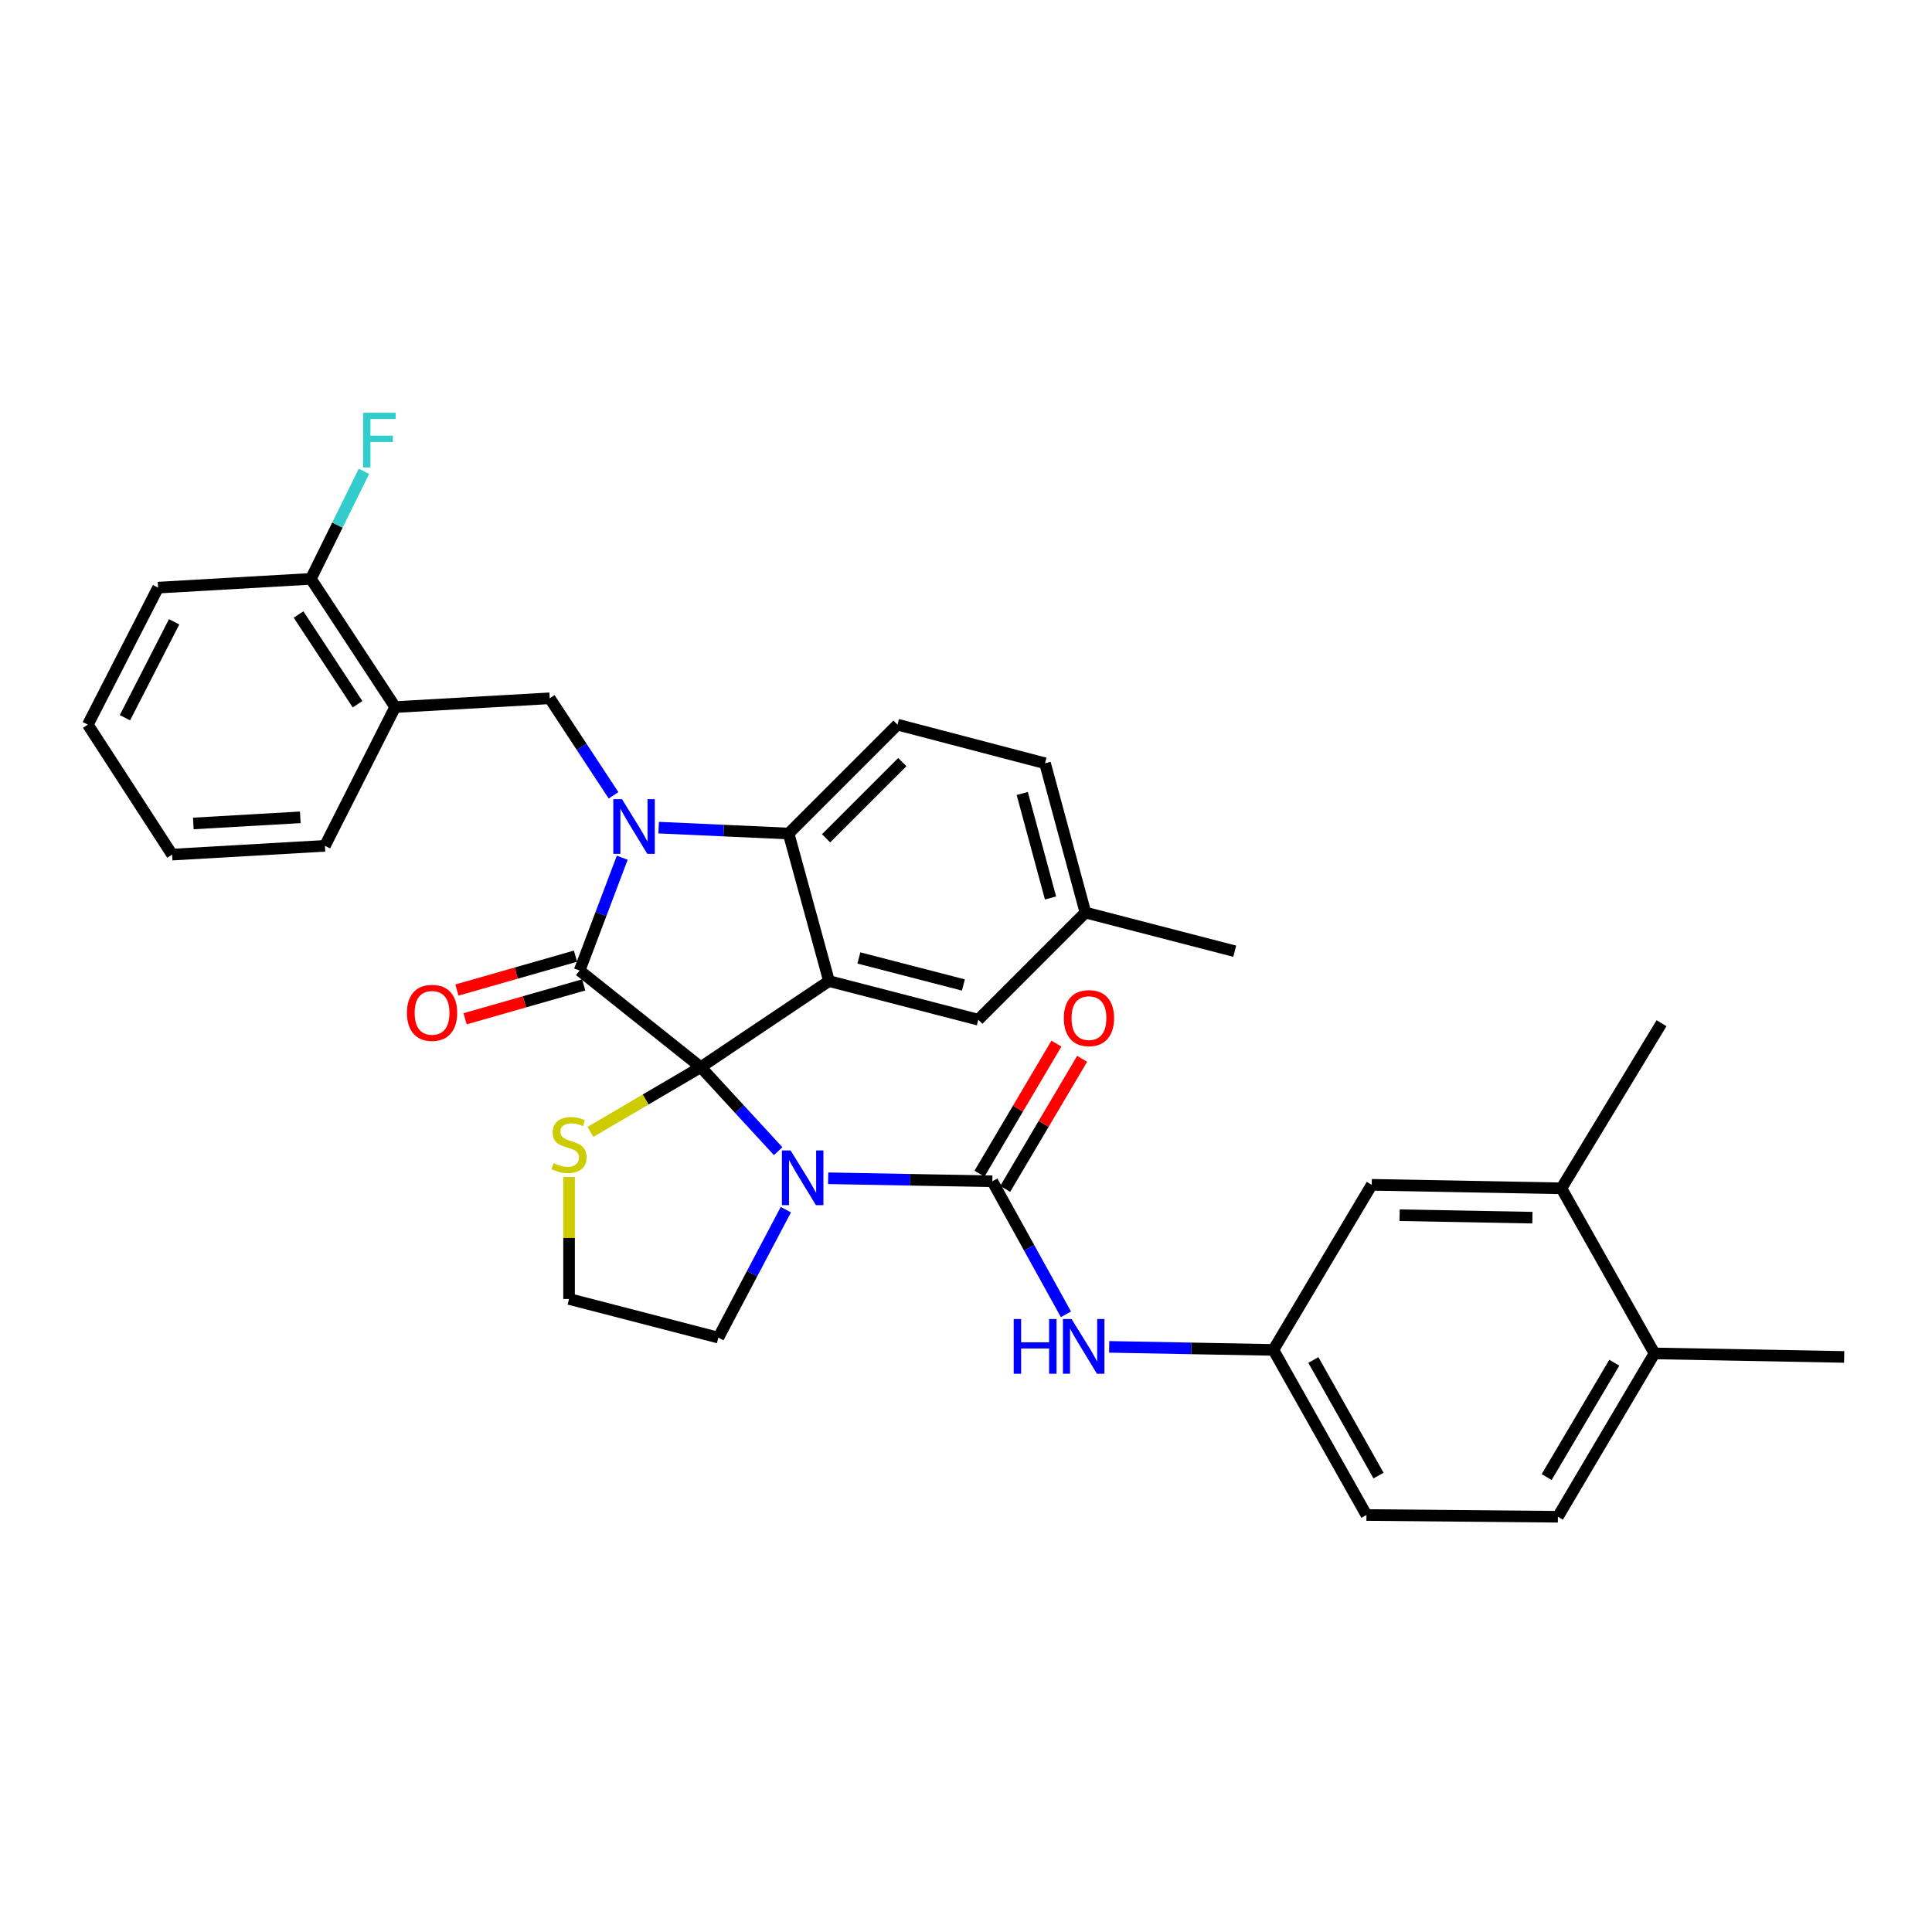 <?xml version='1.0' encoding='iso-8859-1'?>
<svg version='1.1' baseProfile='full'
              xmlns='http://www.w3.org/2000/svg'
                      xmlns:rdkit='http://www.rdkit.org/xml'
                      xmlns:xlink='http://www.w3.org/1999/xlink'
                  xml:space='preserve'
width='1000px' height='1000px' viewBox='0 0 1000 1000'>
<!-- END OF HEADER -->
<rect style='opacity:1.0;fill:#FFFFFF;stroke:none' width='1000' height='1000' x='0' y='0'> </rect>
<path class='bond-0' d='M 808.186,615.076 L 710.002,613.255' style='fill:none;fill-rule:evenodd;stroke:#000000;stroke-width:6px;stroke-linecap:butt;stroke-linejoin:miter;stroke-opacity:1' />
<path class='bond-0' d='M 793.171,630.266 L 724.443,628.991' style='fill:none;fill-rule:evenodd;stroke:#000000;stroke-width:6px;stroke-linecap:butt;stroke-linejoin:miter;stroke-opacity:1' />
<path class='bond-1' d='M 808.186,615.076 L 860.005,529.618' style='fill:none;fill-rule:evenodd;stroke:#000000;stroke-width:6px;stroke-linecap:butt;stroke-linejoin:miter;stroke-opacity:1' />
<path class='bond-2' d='M 808.186,615.076 L 856.362,700.526' style='fill:none;fill-rule:evenodd;stroke:#000000;stroke-width:6px;stroke-linecap:butt;stroke-linejoin:miter;stroke-opacity:1' />
<path class='bond-3' d='M 402.766,595.84 L 382.744,574.093' style='fill:none;fill-rule:evenodd;stroke:#0000FF;stroke-width:6px;stroke-linecap:butt;stroke-linejoin:miter;stroke-opacity:1' />
<path class='bond-3' d='M 382.744,574.093 L 362.722,552.345' style='fill:none;fill-rule:evenodd;stroke:#000000;stroke-width:6px;stroke-linecap:butt;stroke-linejoin:miter;stroke-opacity:1' />
<path class='bond-4' d='M 428.648,609.864 L 471.142,610.649' style='fill:none;fill-rule:evenodd;stroke:#0000FF;stroke-width:6px;stroke-linecap:butt;stroke-linejoin:miter;stroke-opacity:1' />
<path class='bond-4' d='M 471.142,610.649 L 513.636,611.433' style='fill:none;fill-rule:evenodd;stroke:#000000;stroke-width:6px;stroke-linecap:butt;stroke-linejoin:miter;stroke-opacity:1' />
<path class='bond-5' d='M 406.751,626.118 L 389.286,659.232' style='fill:none;fill-rule:evenodd;stroke:#0000FF;stroke-width:6px;stroke-linecap:butt;stroke-linejoin:miter;stroke-opacity:1' />
<path class='bond-5' d='M 389.286,659.232 L 371.821,692.346' style='fill:none;fill-rule:evenodd;stroke:#000000;stroke-width:6px;stroke-linecap:butt;stroke-linejoin:miter;stroke-opacity:1' />
<path class='bond-6' d='M 513.636,611.433 L 532.681,645.862' style='fill:none;fill-rule:evenodd;stroke:#000000;stroke-width:6px;stroke-linecap:butt;stroke-linejoin:miter;stroke-opacity:1' />
<path class='bond-6' d='M 532.681,645.862 L 551.726,680.29' style='fill:none;fill-rule:evenodd;stroke:#0000FF;stroke-width:6px;stroke-linecap:butt;stroke-linejoin:miter;stroke-opacity:1' />
<path class='bond-7' d='M 520.292,615.37 L 540.2,581.708' style='fill:none;fill-rule:evenodd;stroke:#000000;stroke-width:6px;stroke-linecap:butt;stroke-linejoin:miter;stroke-opacity:1' />
<path class='bond-7' d='M 540.2,581.708 L 560.108,548.046' style='fill:none;fill-rule:evenodd;stroke:#FF0000;stroke-width:6px;stroke-linecap:butt;stroke-linejoin:miter;stroke-opacity:1' />
<path class='bond-7' d='M 506.98,607.497 L 526.888,573.835' style='fill:none;fill-rule:evenodd;stroke:#000000;stroke-width:6px;stroke-linecap:butt;stroke-linejoin:miter;stroke-opacity:1' />
<path class='bond-7' d='M 526.888,573.835 L 546.796,540.173' style='fill:none;fill-rule:evenodd;stroke:#FF0000;stroke-width:6px;stroke-linecap:butt;stroke-linejoin:miter;stroke-opacity:1' />
<path class='bond-8' d='M 574.105,697.136 L 616.599,697.925' style='fill:none;fill-rule:evenodd;stroke:#0000FF;stroke-width:6px;stroke-linecap:butt;stroke-linejoin:miter;stroke-opacity:1' />
<path class='bond-8' d='M 616.599,697.925 L 659.093,698.713' style='fill:none;fill-rule:evenodd;stroke:#000000;stroke-width:6px;stroke-linecap:butt;stroke-linejoin:miter;stroke-opacity:1' />
<path class='bond-9' d='M 856.362,700.526 L 806.364,785.073' style='fill:none;fill-rule:evenodd;stroke:#000000;stroke-width:6px;stroke-linecap:butt;stroke-linejoin:miter;stroke-opacity:1' />
<path class='bond-9' d='M 835.55,705.336 L 800.551,764.519' style='fill:none;fill-rule:evenodd;stroke:#000000;stroke-width:6px;stroke-linecap:butt;stroke-linejoin:miter;stroke-opacity:1' />
<path class='bond-10' d='M 856.362,700.526 L 954.545,702.347' style='fill:none;fill-rule:evenodd;stroke:#000000;stroke-width:6px;stroke-linecap:butt;stroke-linejoin:miter;stroke-opacity:1' />
<path class='bond-11' d='M 710.002,613.255 L 659.093,698.713' style='fill:none;fill-rule:evenodd;stroke:#000000;stroke-width:6px;stroke-linecap:butt;stroke-linejoin:miter;stroke-opacity:1' />
<path class='bond-12' d='M 561.821,472.342 L 639.091,492.345' style='fill:none;fill-rule:evenodd;stroke:#000000;stroke-width:6px;stroke-linecap:butt;stroke-linejoin:miter;stroke-opacity:1' />
<path class='bond-13' d='M 561.821,472.342 L 540.908,395.073' style='fill:none;fill-rule:evenodd;stroke:#000000;stroke-width:6px;stroke-linecap:butt;stroke-linejoin:miter;stroke-opacity:1' />
<path class='bond-13' d='M 543.755,464.793 L 529.116,410.704' style='fill:none;fill-rule:evenodd;stroke:#000000;stroke-width:6px;stroke-linecap:butt;stroke-linejoin:miter;stroke-opacity:1' />
<path class='bond-14' d='M 561.821,472.342 L 506.367,527.797' style='fill:none;fill-rule:evenodd;stroke:#000000;stroke-width:6px;stroke-linecap:butt;stroke-linejoin:miter;stroke-opacity:1' />
<path class='bond-15' d='M 540.908,395.073 L 464.549,375.07' style='fill:none;fill-rule:evenodd;stroke:#000000;stroke-width:6px;stroke-linecap:butt;stroke-linejoin:miter;stroke-opacity:1' />
<path class='bond-16' d='M 464.549,375.07 L 408.184,431.435' style='fill:none;fill-rule:evenodd;stroke:#000000;stroke-width:6px;stroke-linecap:butt;stroke-linejoin:miter;stroke-opacity:1' />
<path class='bond-16' d='M 467.03,394.461 L 427.574,433.916' style='fill:none;fill-rule:evenodd;stroke:#000000;stroke-width:6px;stroke-linecap:butt;stroke-linejoin:miter;stroke-opacity:1' />
<path class='bond-17' d='M 506.367,527.797 L 429.088,507.803' style='fill:none;fill-rule:evenodd;stroke:#000000;stroke-width:6px;stroke-linecap:butt;stroke-linejoin:miter;stroke-opacity:1' />
<path class='bond-17' d='M 498.649,509.825 L 444.554,495.829' style='fill:none;fill-rule:evenodd;stroke:#000000;stroke-width:6px;stroke-linecap:butt;stroke-linejoin:miter;stroke-opacity:1' />
<path class='bond-18' d='M 429.088,507.803 L 408.184,431.435' style='fill:none;fill-rule:evenodd;stroke:#000000;stroke-width:6px;stroke-linecap:butt;stroke-linejoin:miter;stroke-opacity:1' />
<path class='bond-19' d='M 429.088,507.803 L 362.722,552.345' style='fill:none;fill-rule:evenodd;stroke:#000000;stroke-width:6px;stroke-linecap:butt;stroke-linejoin:miter;stroke-opacity:1' />
<path class='bond-20' d='M 408.184,431.435 L 374.554,429.907' style='fill:none;fill-rule:evenodd;stroke:#000000;stroke-width:6px;stroke-linecap:butt;stroke-linejoin:miter;stroke-opacity:1' />
<path class='bond-20' d='M 374.554,429.907 L 340.924,428.379' style='fill:none;fill-rule:evenodd;stroke:#0000FF;stroke-width:6px;stroke-linecap:butt;stroke-linejoin:miter;stroke-opacity:1' />
<path class='bond-21' d='M 322.075,443.953 L 311.037,473.15' style='fill:none;fill-rule:evenodd;stroke:#0000FF;stroke-width:6px;stroke-linecap:butt;stroke-linejoin:miter;stroke-opacity:1' />
<path class='bond-21' d='M 311.037,473.15 L 299.999,502.346' style='fill:none;fill-rule:evenodd;stroke:#000000;stroke-width:6px;stroke-linecap:butt;stroke-linejoin:miter;stroke-opacity:1' />
<path class='bond-22' d='M 317.565,411.655 L 301.053,386.544' style='fill:none;fill-rule:evenodd;stroke:#0000FF;stroke-width:6px;stroke-linecap:butt;stroke-linejoin:miter;stroke-opacity:1' />
<path class='bond-22' d='M 301.053,386.544 L 284.542,361.434' style='fill:none;fill-rule:evenodd;stroke:#000000;stroke-width:6px;stroke-linecap:butt;stroke-linejoin:miter;stroke-opacity:1' />
<path class='bond-23' d='M 299.999,502.346 L 362.722,552.345' style='fill:none;fill-rule:evenodd;stroke:#000000;stroke-width:6px;stroke-linecap:butt;stroke-linejoin:miter;stroke-opacity:1' />
<path class='bond-24' d='M 297.875,494.911 L 267.184,503.678' style='fill:none;fill-rule:evenodd;stroke:#000000;stroke-width:6px;stroke-linecap:butt;stroke-linejoin:miter;stroke-opacity:1' />
<path class='bond-24' d='M 267.184,503.678 L 236.493,512.446' style='fill:none;fill-rule:evenodd;stroke:#FF0000;stroke-width:6px;stroke-linecap:butt;stroke-linejoin:miter;stroke-opacity:1' />
<path class='bond-24' d='M 302.123,509.782 L 271.432,518.549' style='fill:none;fill-rule:evenodd;stroke:#000000;stroke-width:6px;stroke-linecap:butt;stroke-linejoin:miter;stroke-opacity:1' />
<path class='bond-24' d='M 271.432,518.549 L 240.741,527.317' style='fill:none;fill-rule:evenodd;stroke:#FF0000;stroke-width:6px;stroke-linecap:butt;stroke-linejoin:miter;stroke-opacity:1' />
<path class='bond-25' d='M 362.722,552.345 L 334.161,569.104' style='fill:none;fill-rule:evenodd;stroke:#000000;stroke-width:6px;stroke-linecap:butt;stroke-linejoin:miter;stroke-opacity:1' />
<path class='bond-25' d='M 334.161,569.104 L 305.599,585.862' style='fill:none;fill-rule:evenodd;stroke:#CCCC00;stroke-width:6px;stroke-linecap:butt;stroke-linejoin:miter;stroke-opacity:1' />
<path class='bond-26' d='M 294.543,609.23 L 294.543,640.787' style='fill:none;fill-rule:evenodd;stroke:#CCCC00;stroke-width:6px;stroke-linecap:butt;stroke-linejoin:miter;stroke-opacity:1' />
<path class='bond-26' d='M 294.543,640.787 L 294.543,672.343' style='fill:none;fill-rule:evenodd;stroke:#000000;stroke-width:6px;stroke-linecap:butt;stroke-linejoin:miter;stroke-opacity:1' />
<path class='bond-27' d='M 294.543,672.343 L 371.821,692.346' style='fill:none;fill-rule:evenodd;stroke:#000000;stroke-width:6px;stroke-linecap:butt;stroke-linejoin:miter;stroke-opacity:1' />
<path class='bond-28' d='M 204.539,365.979 L 160.908,299.613' style='fill:none;fill-rule:evenodd;stroke:#000000;stroke-width:6px;stroke-linecap:butt;stroke-linejoin:miter;stroke-opacity:1' />
<path class='bond-28' d='M 185.071,364.521 L 154.53,318.064' style='fill:none;fill-rule:evenodd;stroke:#000000;stroke-width:6px;stroke-linecap:butt;stroke-linejoin:miter;stroke-opacity:1' />
<path class='bond-29' d='M 204.539,365.979 L 284.542,361.434' style='fill:none;fill-rule:evenodd;stroke:#000000;stroke-width:6px;stroke-linecap:butt;stroke-linejoin:miter;stroke-opacity:1' />
<path class='bond-30' d='M 204.539,365.979 L 168.177,437.802' style='fill:none;fill-rule:evenodd;stroke:#000000;stroke-width:6px;stroke-linecap:butt;stroke-linejoin:miter;stroke-opacity:1' />
<path class='bond-31' d='M 160.908,299.613 L 174.645,271.787' style='fill:none;fill-rule:evenodd;stroke:#000000;stroke-width:6px;stroke-linecap:butt;stroke-linejoin:miter;stroke-opacity:1' />
<path class='bond-31' d='M 174.645,271.787 L 188.381,243.962' style='fill:none;fill-rule:evenodd;stroke:#33CCCC;stroke-width:6px;stroke-linecap:butt;stroke-linejoin:miter;stroke-opacity:1' />
<path class='bond-32' d='M 160.908,299.613 L 81.817,304.158' style='fill:none;fill-rule:evenodd;stroke:#000000;stroke-width:6px;stroke-linecap:butt;stroke-linejoin:miter;stroke-opacity:1' />
<path class='bond-33' d='M 168.177,437.802 L 89.086,442.347' style='fill:none;fill-rule:evenodd;stroke:#000000;stroke-width:6px;stroke-linecap:butt;stroke-linejoin:miter;stroke-opacity:1' />
<path class='bond-33' d='M 155.426,423.043 L 100.062,426.225' style='fill:none;fill-rule:evenodd;stroke:#000000;stroke-width:6px;stroke-linecap:butt;stroke-linejoin:miter;stroke-opacity:1' />
<path class='bond-34' d='M 81.817,304.158 L 45.455,375.07' style='fill:none;fill-rule:evenodd;stroke:#000000;stroke-width:6px;stroke-linecap:butt;stroke-linejoin:miter;stroke-opacity:1' />
<path class='bond-34' d='M 90.125,321.852 L 64.671,371.49' style='fill:none;fill-rule:evenodd;stroke:#000000;stroke-width:6px;stroke-linecap:butt;stroke-linejoin:miter;stroke-opacity:1' />
<path class='bond-35' d='M 89.086,442.347 L 45.455,375.07' style='fill:none;fill-rule:evenodd;stroke:#000000;stroke-width:6px;stroke-linecap:butt;stroke-linejoin:miter;stroke-opacity:1' />
<path class='bond-36' d='M 659.093,698.713 L 707.27,784.163' style='fill:none;fill-rule:evenodd;stroke:#000000;stroke-width:6px;stroke-linecap:butt;stroke-linejoin:miter;stroke-opacity:1' />
<path class='bond-36' d='M 679.792,703.935 L 713.516,763.749' style='fill:none;fill-rule:evenodd;stroke:#000000;stroke-width:6px;stroke-linecap:butt;stroke-linejoin:miter;stroke-opacity:1' />
<path class='bond-37' d='M 806.364,785.073 L 707.27,784.163' style='fill:none;fill-rule:evenodd;stroke:#000000;stroke-width:6px;stroke-linecap:butt;stroke-linejoin:miter;stroke-opacity:1' />
<path  class='atom-1' d='M 409.193 595.46
L 418.473 610.46
Q 419.393 611.94, 420.873 614.62
Q 422.353 617.3, 422.433 617.46
L 422.433 595.46
L 426.193 595.46
L 426.193 623.78
L 422.313 623.78
L 412.353 607.38
Q 411.193 605.46, 409.953 603.26
Q 408.753 601.06, 408.393 600.38
L 408.393 623.78
L 404.713 623.78
L 404.713 595.46
L 409.193 595.46
' fill='#0000FF'/>
<path  class='atom-3' d='M 524.69 682.731
L 528.53 682.731
L 528.53 694.771
L 543.01 694.771
L 543.01 682.731
L 546.85 682.731
L 546.85 711.051
L 543.01 711.051
L 543.01 697.971
L 528.53 697.971
L 528.53 711.051
L 524.69 711.051
L 524.69 682.731
' fill='#0000FF'/>
<path  class='atom-3' d='M 554.65 682.731
L 563.93 697.731
Q 564.85 699.211, 566.33 701.891
Q 567.81 704.571, 567.89 704.731
L 567.89 682.731
L 571.65 682.731
L 571.65 711.051
L 567.77 711.051
L 557.81 694.651
Q 556.65 692.731, 555.41 690.531
Q 554.21 688.331, 553.85 687.651
L 553.85 711.051
L 550.17 711.051
L 550.17 682.731
L 554.65 682.731
' fill='#0000FF'/>
<path  class='atom-4' d='M 550.634 526.974
Q 550.634 520.174, 553.994 516.374
Q 557.354 512.574, 563.634 512.574
Q 569.914 512.574, 573.274 516.374
Q 576.634 520.174, 576.634 526.974
Q 576.634 533.854, 573.234 537.774
Q 569.834 541.654, 563.634 541.654
Q 557.394 541.654, 553.994 537.774
Q 550.634 533.894, 550.634 526.974
M 563.634 538.454
Q 567.954 538.454, 570.274 535.574
Q 572.634 532.654, 572.634 526.974
Q 572.634 521.414, 570.274 518.614
Q 567.954 515.774, 563.634 515.774
Q 559.314 515.774, 556.954 518.574
Q 554.634 521.374, 554.634 526.974
Q 554.634 532.694, 556.954 535.574
Q 559.314 538.454, 563.634 538.454
' fill='#FF0000'/>
<path  class='atom-13' d='M 321.921 413.64
L 331.201 428.64
Q 332.121 430.12, 333.601 432.8
Q 335.081 435.48, 335.161 435.64
L 335.161 413.64
L 338.921 413.64
L 338.921 441.96
L 335.041 441.96
L 325.081 425.56
Q 323.921 423.64, 322.681 421.44
Q 321.481 419.24, 321.121 418.56
L 321.121 441.96
L 317.441 441.96
L 317.441 413.64
L 321.921 413.64
' fill='#0000FF'/>
<path  class='atom-16' d='M 210.631 524.242
Q 210.631 517.442, 213.991 513.642
Q 217.351 509.842, 223.631 509.842
Q 229.911 509.842, 233.271 513.642
Q 236.631 517.442, 236.631 524.242
Q 236.631 531.122, 233.231 535.042
Q 229.831 538.922, 223.631 538.922
Q 217.391 538.922, 213.991 535.042
Q 210.631 531.162, 210.631 524.242
M 223.631 535.722
Q 227.951 535.722, 230.271 532.842
Q 232.631 529.922, 232.631 524.242
Q 232.631 518.682, 230.271 515.882
Q 227.951 513.042, 223.631 513.042
Q 219.311 513.042, 216.951 515.842
Q 214.631 518.642, 214.631 524.242
Q 214.631 529.962, 216.951 532.842
Q 219.311 535.722, 223.631 535.722
' fill='#FF0000'/>
<path  class='atom-17' d='M 286.543 602.07
Q 286.863 602.19, 288.183 602.75
Q 289.503 603.31, 290.943 603.67
Q 292.423 603.99, 293.863 603.99
Q 296.543 603.99, 298.103 602.71
Q 299.663 601.39, 299.663 599.11
Q 299.663 597.55, 298.863 596.59
Q 298.103 595.63, 296.903 595.11
Q 295.703 594.59, 293.703 593.99
Q 291.183 593.23, 289.663 592.51
Q 288.183 591.79, 287.103 590.27
Q 286.063 588.75, 286.063 586.19
Q 286.063 582.63, 288.463 580.43
Q 290.903 578.23, 295.703 578.23
Q 298.983 578.23, 302.703 579.79
L 301.783 582.87
Q 298.383 581.47, 295.823 581.47
Q 293.063 581.47, 291.543 582.63
Q 290.023 583.75, 290.063 585.71
Q 290.063 587.23, 290.823 588.15
Q 291.623 589.07, 292.743 589.59
Q 293.903 590.11, 295.823 590.71
Q 298.383 591.51, 299.903 592.31
Q 301.423 593.11, 302.503 594.75
Q 303.623 596.35, 303.623 599.11
Q 303.623 603.03, 300.983 605.15
Q 298.383 607.23, 294.023 607.23
Q 291.503 607.23, 289.583 606.67
Q 287.703 606.15, 285.463 605.23
L 286.543 602.07
' fill='#CCCC00'/>
<path  class='atom-22' d='M 187.94 213.639
L 204.78 213.639
L 204.78 216.879
L 191.74 216.879
L 191.74 225.479
L 203.34 225.479
L 203.34 228.759
L 191.74 228.759
L 191.74 241.959
L 187.94 241.959
L 187.94 213.639
' fill='#33CCCC'/>
</svg>
